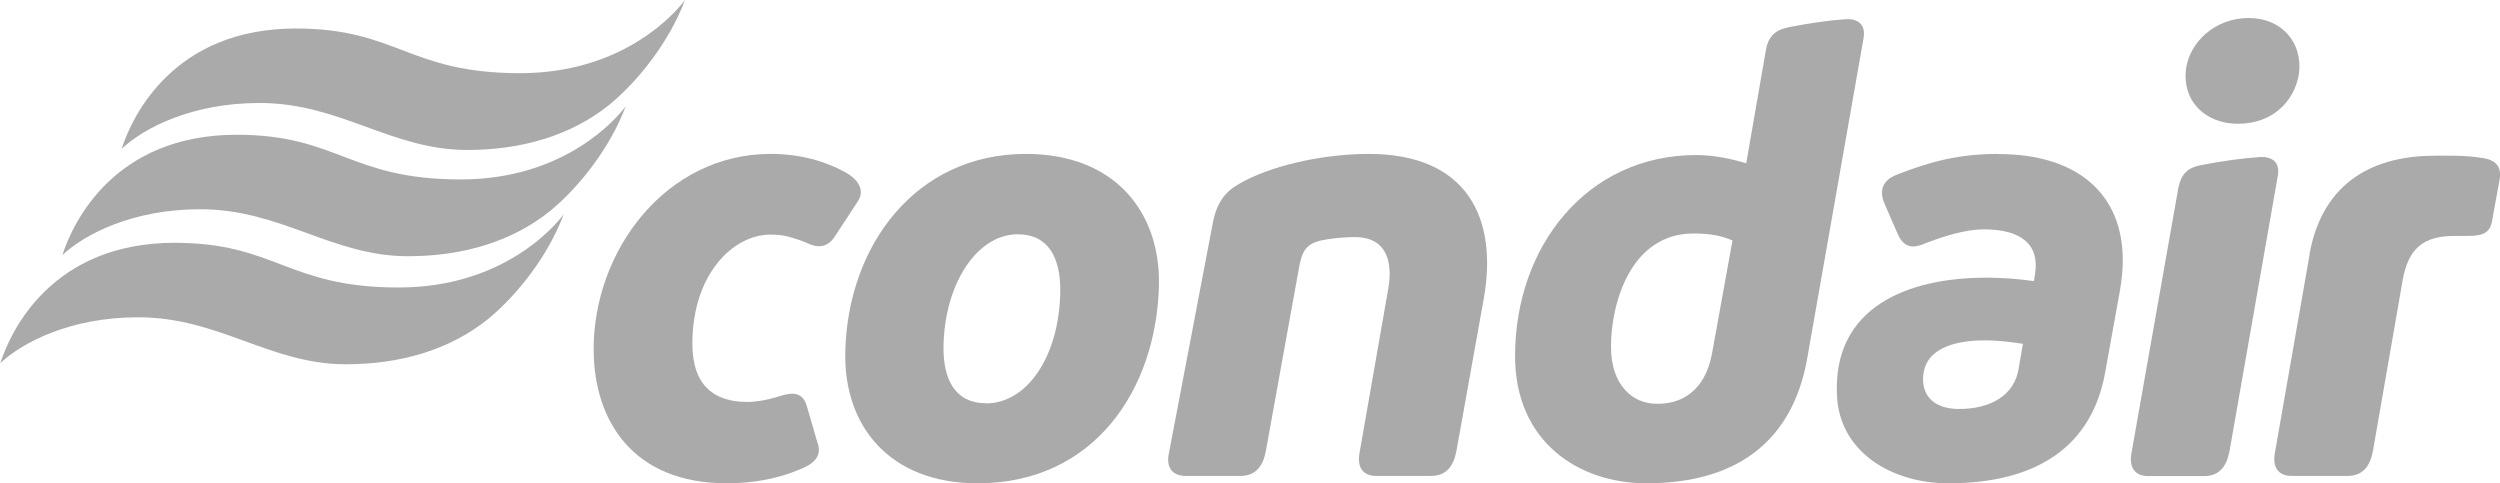 <?xml version="1.0" encoding="UTF-8"?>
<svg xmlns="http://www.w3.org/2000/svg" id="Ebene_1" data-name="Ebene 1" viewBox="0 0 152.7 29.52">
  <defs>
    <style>
      .cls-1 {
        fill: #aaa;
        stroke-width: 0px;
      }
    </style>
  </defs>
  <path class="cls-1" d="M10.65,14.83c6.21,0,6.88,2.73,13.7,2.73,6.39,0,9.55-3.76,10.08-4.47-.96,2.56-2.84,4.93-4.61,6.39-2.38,1.92-5.43,2.77-8.69,2.77-4.65,0-7.74-2.87-12.7-2.87-4.12,0-7.06,1.53-8.41,2.8.64-1.99,3.16-7.35,10.65-7.35Z"></path>
  <path class="cls-1" d="M14.44,8.23c6.21,0,6.88,2.73,13.7,2.73,6.39,0,9.55-3.76,10.08-4.47-.96,2.55-2.84,4.93-4.61,6.39-2.38,1.92-5.43,2.77-8.69,2.77-4.65,0-7.74-2.87-12.7-2.87-4.12,0-7.06,1.53-8.41,2.8.64-1.99,3.16-7.35,10.65-7.35Z"></path>
  <path class="cls-1" d="M18.06,1.74c6.21,0,6.88,2.73,13.7,2.73,6.39,0,9.55-3.76,10.08-4.47-.96,2.55-2.84,4.93-4.61,6.39-2.38,1.92-5.43,2.77-8.69,2.77-4.65,0-7.74-2.87-12.7-2.87-4.12,0-7.06,1.53-8.41,2.8.64-1.99,3.16-7.35,10.65-7.35Z"></path>
  <g>
    <path class="cls-1" d="M49.96,27.11c.32,1.06-.78,1.42-1.28,1.63-1.28.53-2.8.78-4.29.78-5.71,0-8.13-3.8-8.13-8.2,0-6,4.4-11.92,10.82-11.92,1.74,0,3.3.43,4.51,1.1.6.32.99.75.99,1.24,0,.21-.07.39-.21.6l-1.35,2.06c-.28.46-.64.64-.99.64-.46,0-.67-.21-1.24-.39-.46-.14-.85-.32-1.74-.32-2.24,0-4.76,2.38-4.76,6.67,0,2.59,1.38,3.55,3.34,3.55.57,0,1.21-.11,1.88-.32.5-.14,1.46-.53,1.77.57l.67,2.31Z"></path>
    <path class="cls-1" d="M62.67,9.4c-6.78,0-10.89,5.64-11.04,12.07-.11,4.51,2.66,8.05,8.09,8.05,7.1,0,10.93-5.71,11.07-12.14.07-4.47-2.73-7.98-8.13-7.98ZM60.22,24.63c-1.85,0-2.63-1.42-2.59-3.51.07-3.76,2.02-6.81,4.54-6.81,1.85,0,2.63,1.42,2.59,3.55-.07,3.9-2.02,6.78-4.54,6.78Z"></path>
    <path class="cls-1" d="M77.32,27.54c-.18.96-.64,1.53-1.56,1.53h-3.34c-.75,0-1.21-.46-1.03-1.35l2.7-14.16c.32-1.6,1.1-2.09,2.02-2.56,1.95-.99,4.93-1.6,7.49-1.6,6,0,7.91,3.9,7.03,8.84l-1.67,9.3c-.18.96-.64,1.53-1.56,1.53h-3.34c-.75,0-1.17-.46-1.03-1.35l1.74-9.94c.07-.35.11-.78.11-1.03,0-1.35-.6-2.27-2.13-2.27-.6,0-1.28.07-1.7.14-1.14.18-1.45.53-1.67,1.53l-2.06,11.39Z"></path>
    <path class="cls-1" d="M112.77,1.17c-1.06.07-2.27.25-3.34.46-.57.11-1.35.25-1.56,1.38l-1.21,6.96c-.85-.25-1.92-.5-3.05-.5-6.71,0-11.07,5.61-11.07,12.28,0,5.25,3.9,7.77,8.02,7.77,5.5,0,8.94-2.55,9.83-7.66l3.44-19.55c.14-.85-.39-1.17-1.07-1.14ZM104.58,21.54c-.43,2.41-1.95,3.16-3.41,3.12-1.45,0-2.77-1.14-2.77-3.48,0-2.73,1.24-6.92,5.04-6.92.99,0,1.74.14,2.38.43l-1.24,6.85Z"></path>
    <path class="cls-1" d="M122.07,9.4c-2.41,0-4.12.46-6.14,1.24-.57.21-1.31.67-.82,1.81l.82,1.88c.46,1.03,1.24.71,1.67.53,1.03-.39,2.38-.85,3.58-.85,2.27,0,3.41.92,3.12,2.73l-.07.43c-.96-.14-1.95-.21-2.91-.21-4.76,0-9.37,1.77-9.12,7.17.14,3.48,3.34,5.39,6.81,5.39,5.5,0,8.8-2.34,9.58-6.81l.89-4.93c.11-.64.18-1.28.18-1.88,0-4.08-2.8-6.49-7.59-6.49ZM123.31,22.46c-.25,1.7-1.74,2.52-3.65,2.52-1.38,0-2.2-.67-2.2-1.81,0-1.88,1.92-2.38,3.76-2.38.85,0,1.7.11,2.34.21l-.25,1.45Z"></path>
    <path class="cls-1" d="M133.07,11.43c.21-1.14.99-1.28,1.56-1.38,1.06-.21,2.38-.39,3.44-.46.67-.03,1.21.28,1.06,1.14l-2.95,16.82c-.18.96-.64,1.53-1.56,1.53h-3.41c-.75,0-1.17-.46-1.03-1.35l2.88-16.29Z"></path>
    <path class="cls-1" d="M137.37,1.1c1.95,0,3.3,1.46,3.05,3.41-.28,1.7-1.63,3.05-3.73,3.05-1.95,0-3.44-1.35-3.16-3.41.25-1.6,1.77-3.05,3.83-3.05Z"></path>
    <path class="cls-1" d="M141.06,15.54c.82-4.54,4.05-6.03,7.67-6.03.89,0,1.85-.03,2.91.14.89.14,1.17.6,1.03,1.35l-.46,2.52c-.14.85-.82.89-1.56.89h-.71c-1.92,0-2.84.75-3.19,2.73l-1.81,10.4c-.18.96-.64,1.53-1.56,1.53h-3.41c-.75,0-1.17-.46-1.03-1.35l2.13-12.17Z"></path>
  </g>
</svg>

